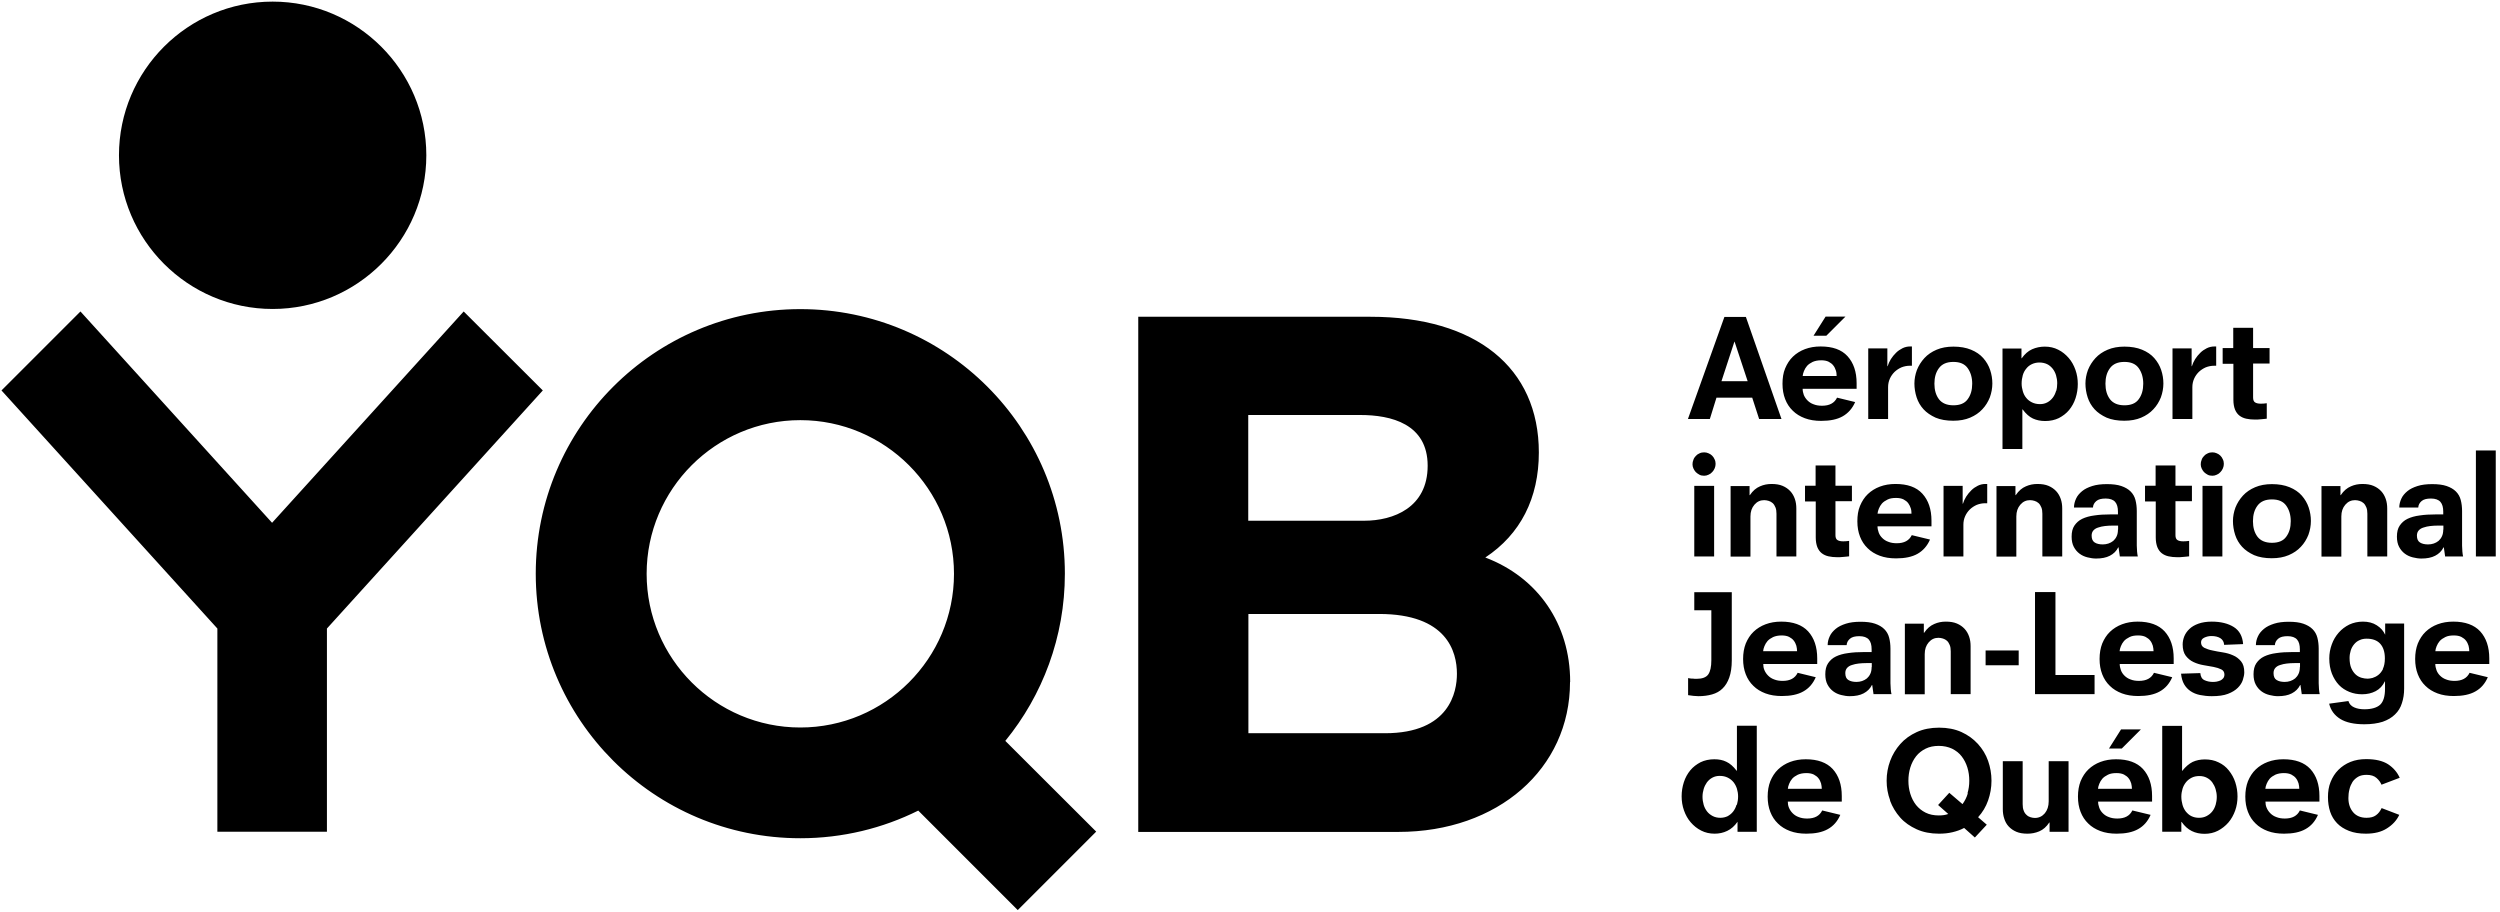 <svg height="62" viewBox="0 0 170 62" width="170" xmlns="http://www.w3.org/2000/svg"><path d="m18.54.11c5.76 0 10.45 4.69 10.45 10.45s-4.69 10.45-10.45 10.45-10.45-4.69-10.45-10.45 4.68-10.45 10.45-10.45m101.08 28.38h1.52l-2.42-6.94h-1.46l-2.48 6.94h1.49l.45-1.45h2.43zm-.78-2.57h-1.78l.88-2.69h.01zm7.41.52v-.38c0-.78-.21-1.39-.62-1.84s-1.02-.66-1.83-.66c-.39 0-.74.06-1.06.18s-.59.29-.82.51-.4.49-.53.8-.18.66-.18 1.05.06.73.18 1.04.29.57.52.79c.22.22.5.39.82.51s.69.18 1.11.18c.6 0 1.09-.1 1.46-.31s.66-.53.85-.97l-1.23-.3c-.18.37-.52.55-1.02.55-.22 0-.41-.03-.58-.1-.17-.06-.3-.15-.41-.26s-.19-.23-.25-.37c-.05-.14-.08-.28-.08-.42zm-3.67-.86c.01-.11.04-.23.09-.35.05-.13.12-.24.21-.35.1-.11.22-.19.38-.27.16-.07.35-.11.58-.11.2 0 .37.03.51.1.13.07.24.15.32.26.08.1.13.22.17.34s.05.25.05.37h-2.31zm.74-2.75h.87l1.3-1.3h-1.35zm3.72 5.66h1.35v-2.16c0-.21.04-.4.12-.58s.19-.33.32-.46c.14-.13.29-.23.47-.31.18-.07.37-.11.58-.11h.13v-1.31h-.12c-.18 0-.36.04-.52.12s-.31.18-.44.31-.25.27-.35.43-.17.32-.22.48h-.02v-1.21h-1.3zm8.29-3.33c-.1-.3-.26-.57-.47-.81s-.49-.43-.83-.57-.74-.21-1.2-.21c-.43 0-.81.07-1.14.21s-.61.33-.83.57-.39.51-.51.81c-.11.3-.17.61-.17.92s.05.63.15.94.26.58.47.81.49.42.82.57c.33.14.74.21 1.2.21.44 0 .82-.07 1.15-.21s.61-.33.83-.57c.22-.23.39-.51.51-.81.11-.31.17-.62.17-.94s-.05-.62-.15-.92zm-3.48-.13c.21-.28.53-.42.98-.42s.77.14.97.42.31.63.31 1.06-.1.78-.31 1.06c-.2.28-.53.41-.97.41s-.77-.14-.98-.41c-.21-.28-.31-.63-.31-1.06s.1-.78.31-1.06zm4.32 5.5h1.35v-2.69h.02c.22.3.46.51.7.62s.52.17.83.17c.35 0 .66-.07.93-.2.27-.14.51-.32.7-.55s.34-.5.44-.81.15-.63.15-.96-.05-.65-.16-.96-.26-.58-.46-.81-.43-.42-.71-.56c-.27-.14-.58-.21-.91-.21-.31 0-.6.06-.87.18s-.5.33-.7.61h-.02v-.66h-1.29v6.84zm3.64-3.94c-.05.17-.12.32-.22.45s-.22.24-.37.32-.31.12-.5.12c-.21 0-.39-.04-.55-.12s-.29-.18-.39-.31c-.11-.13-.18-.28-.23-.45s-.08-.34-.08-.52c0-.2.03-.39.08-.57.05-.17.13-.32.24-.45.1-.13.23-.23.38-.3s.32-.11.51-.11.37.04.52.11.27.18.38.31c.1.13.18.28.23.45s.08.35.08.54-.02.36-.07.53zm7.15-1.43c-.1-.3-.26-.57-.47-.81s-.49-.43-.83-.57-.74-.21-1.2-.21c-.43 0-.81.07-1.14.21s-.61.33-.83.57-.39.51-.51.81c-.11.3-.17.61-.17.92s.05.63.15.94.26.58.47.81.49.42.82.57c.33.14.74.21 1.2.21.44 0 .82-.07 1.15-.21s.61-.33.83-.57c.22-.23.39-.51.51-.81.11-.31.17-.62.17-.94s-.05-.62-.15-.92zm-3.48-.13c.21-.28.53-.42.98-.42s.77.14.97.42.31.63.31 1.06-.1.78-.31 1.06c-.2.28-.53.41-.97.41s-.77-.14-.98-.41c-.21-.28-.31-.63-.31-1.06s.1-.78.31-1.06zm4.25 3.46h1.35v-2.16c0-.21.04-.4.12-.58s.19-.33.32-.46c.14-.13.29-.23.47-.31.18-.07.37-.11.58-.11h.13v-1.31h-.12c-.18 0-.36.04-.52.12s-.31.18-.44.31-.25.27-.35.43-.17.32-.22.48h-.02v-1.21h-1.3zm3.42-3.75h.72v2.45c0 .26.04.48.11.66.07.17.17.31.3.41s.28.17.46.21.38.06.6.06c.11 0 .24 0 .4-.02s.29-.02.4-.04v-1.05c-.14.02-.28.03-.4.03-.18 0-.31-.03-.4-.09s-.13-.17-.13-.33v-2.31h1.12v-1.05h-1.12v-1.38h-1.35v1.38h-.72v1.05zm-36 7.11c.04.09.09.17.16.25.07.07.16.13.25.18s.2.07.32.07c.1 0 .2-.02.3-.07.1-.04.18-.1.25-.18.07-.07.13-.16.17-.26s.06-.19.06-.3-.02-.21-.07-.31c-.04-.1-.1-.18-.17-.25s-.15-.12-.25-.16c-.09-.04-.19-.06-.29-.06-.12 0-.22.02-.32.07-.1.04-.18.1-.25.18-.07.07-.13.16-.16.26-.04.1-.06.19-.06.3 0 .1.02.19.06.28zm.06 5.99h1.35v-4.8h-1.35zm5.59 0h1.35v-3.26c0-.23-.03-.45-.1-.65s-.17-.38-.31-.53-.31-.27-.52-.36-.46-.13-.75-.13-.54.05-.79.16c-.26.11-.49.3-.69.6h-.02v-.62h-1.29v4.8h1.35v-2.73c0-.33.09-.59.27-.8s.4-.31.66-.31c.11 0 .21.02.31.05s.19.08.27.15.14.17.19.29.07.26.07.43v2.92zm1.95-3.74h.72v2.45c0 .26.04.48.11.66.07.17.17.31.3.41s.28.17.46.21.38.06.6.06c.11 0 .24 0 .4-.02s.29-.02.4-.04v-1.05c-.14.02-.28.03-.4.03-.18 0-.31-.03-.4-.09s-.13-.17-.13-.33v-2.31h1.12v-1.05h-1.12v-1.38h-1.35v1.38h-.72v1.05zm8.59 1.69v-.38c0-.78-.21-1.39-.62-1.84s-1.02-.66-1.83-.66c-.39 0-.74.06-1.06.18s-.59.29-.82.51-.4.49-.53.8-.18.66-.18 1.05.06.73.18 1.04.29.57.52.79c.22.22.5.39.82.51s.69.18 1.11.18c.6 0 1.09-.1 1.46-.31s.66-.53.85-.97l-1.24-.3c-.18.37-.52.55-1.02.55-.22 0-.41-.03-.58-.1-.17-.06-.3-.15-.41-.26s-.19-.23-.24-.37-.08-.28-.08-.42zm-3.67-.85c.01-.11.04-.23.09-.35.05-.13.12-.24.21-.35.1-.11.22-.19.38-.27s.35-.11.58-.11c.2 0 .37.03.51.1.13.07.24.15.32.26s.13.22.17.34.05.25.05.37h-2.31zm4.49 2.9h1.35v-2.16c0-.21.04-.4.12-.58s.19-.33.32-.46c.14-.13.29-.23.47-.31.18-.07.37-.11.58-.11h.13v-1.31h-.12c-.18 0-.36.04-.52.12s-.31.18-.44.31-.25.27-.35.43-.17.32-.22.48h-.02v-1.21h-1.3zm6.72 0h1.35v-3.26c0-.23-.03-.45-.1-.65s-.17-.38-.31-.53-.31-.27-.52-.36-.46-.13-.75-.13-.54.05-.79.16c-.26.11-.49.3-.69.6h-.02v-.62h-1.29v4.8h1.35v-2.73c0-.33.09-.59.27-.8s.4-.31.66-.31c.11 0 .21.02.31.05s.19.08.27.15.14.17.19.29.07.26.07.43v2.92zm5.28 0h1.21c-.02-.09-.04-.2-.05-.34s-.02-.27-.02-.4v-2.35c0-.27-.03-.52-.09-.75s-.17-.42-.33-.58-.37-.28-.63-.37-.59-.13-.98-.13-.72.04-1 .13-.51.2-.69.35-.32.31-.41.51-.14.39-.14.6h1.29c.01-.18.09-.32.23-.44s.35-.17.64-.17.51.08.64.23.19.37.19.66v.19h-.52c-.39 0-.75.02-1.08.07-.32.04-.6.12-.83.23s-.4.27-.53.46-.19.44-.19.75c0 .28.05.51.15.7s.23.34.39.46.34.2.54.25.39.08.58.08c.38 0 .69-.06.94-.19s.44-.31.57-.57h.02l.09.63zm-.14-1.83c0 .18-.03.34-.09.46-.06.13-.14.23-.23.31-.1.08-.21.14-.33.18s-.25.06-.38.06c-.22 0-.41-.04-.55-.13s-.21-.24-.21-.47c0-.14.04-.26.12-.35s.19-.16.33-.2c.14-.05.29-.08.45-.1.17-.02.34-.03.52-.03h.38v.27zm1.85-1.91h.72v2.45c0 .26.04.48.11.66.07.17.17.31.3.41s.28.17.46.21.38.06.6.06c.11 0 .24 0 .4-.02s.29-.02.4-.04v-1.05c-.14.02-.28.03-.4.03-.18 0-.31-.03-.4-.09s-.13-.17-.13-.33v-2.31h1.12v-1.05h-1.12v-1.38h-1.35v1.38h-.72v1.05zm3.84-2.25c.04.09.09.17.16.25.07.07.16.13.25.18s.2.07.32.07c.1 0 .2-.02.3-.07.1-.04.18-.1.25-.18.07-.07.13-.16.17-.26s.06-.19.06-.3-.02-.21-.07-.31c-.04-.1-.1-.18-.17-.25s-.15-.12-.25-.16c-.09-.04-.19-.06-.29-.06-.12 0-.22.02-.32.07-.1.04-.18.1-.25.18-.07.07-.13.16-.16.26-.04.1-.06.19-.06.3 0 .1.02.19.06.28zm.06 5.99h1.35v-4.8h-1.35zm7.22-3.33c-.1-.3-.26-.57-.47-.81s-.49-.43-.83-.57-.74-.21-1.2-.21c-.43 0-.81.07-1.14.21s-.61.33-.83.57-.39.51-.51.81c-.11.3-.17.61-.17.92s.05.63.15.94.26.58.47.81.49.42.82.57c.33.14.74.21 1.2.21.44 0 .82-.07 1.15-.21s.61-.33.83-.57c.22-.23.39-.51.51-.81.11-.31.17-.62.17-.94s-.05-.62-.15-.92zm-3.48-.13c.21-.28.53-.42.98-.42s.77.14.97.42.31.63.31 1.06-.1.78-.31 1.06c-.2.28-.53.41-.97.41s-.77-.14-.98-.41c-.21-.28-.31-.63-.31-1.06s.1-.78.31-1.06zm7.47 3.46h1.35v-3.26c0-.23-.03-.45-.1-.65s-.17-.38-.31-.53-.31-.27-.52-.36-.46-.13-.75-.13-.54.05-.79.16c-.26.11-.49.3-.69.6h-.02v-.62h-1.29v4.8h1.35v-2.73c0-.33.09-.59.27-.8s.4-.31.66-.31c.11 0 .21.02.31.05s.19.08.27.15.14.17.19.29.07.26.07.43v2.92zm5.3 0h1.21c-.02-.09-.04-.2-.05-.34s-.02-.27-.02-.4v-2.35c0-.27-.03-.52-.09-.75s-.17-.42-.33-.58-.37-.28-.63-.37-.59-.13-.98-.13-.72.04-1 .13-.51.2-.69.35-.32.31-.41.51-.14.39-.14.6h1.29c.01-.18.09-.32.23-.44s.35-.17.64-.17.51.08.64.23.19.37.19.66v.19h-.52c-.39 0-.75.02-1.08.07-.32.04-.6.12-.83.23s-.4.27-.53.46-.19.44-.19.75c0 .28.05.51.15.7s.23.34.39.46.34.2.54.25.39.08.58.08c.38 0 .69-.06.94-.19s.44-.31.57-.57h.02l.09.63zm-.14-1.83c0 .18-.03.34-.09.46-.06.13-.14.23-.23.31-.1.08-.21.14-.33.18s-.25.06-.38.06c-.22 0-.41-.04-.55-.13s-.21-.24-.21-.47c0-.14.04-.26.12-.35s.19-.16.33-.2c.14-.05.29-.08.45-.1.17-.02.34-.03.52-.03h.38v.27zm2.22 1.83h1.35v-7.21h-1.35zm-53.28 8.31c-.1-.01-.2-.02-.29-.04v1.16c.12.02.25.04.37.05s.23.02.34.02c.33 0 .64-.04.92-.12s.52-.21.71-.4c.2-.19.35-.44.46-.75s.17-.7.17-1.16v-4.64h-2.55v1.23h1.16v3.4c0 .44-.07.76-.21.96s-.41.3-.79.3c-.1 0-.19 0-.29-.02zm8.49-1v-.38c0-.78-.21-1.39-.62-1.84-.41-.44-1.02-.66-1.83-.66-.39 0-.74.06-1.06.18s-.59.29-.82.51-.4.49-.53.8c-.12.31-.18.66-.18 1.05s.06.73.18 1.04.29.57.52.79c.22.22.5.39.82.51s.69.18 1.11.18c.6 0 1.09-.1 1.46-.31.38-.21.66-.53.85-.97l-1.23-.3c-.18.37-.52.55-1.02.55-.22 0-.41-.03-.58-.1-.17-.06-.3-.15-.41-.26s-.19-.23-.25-.37-.08-.28-.08-.42zm-3.68-.86c.01-.11.04-.23.09-.35.05-.13.12-.24.21-.35.1-.11.22-.19.38-.27.16-.07.35-.11.58-.11.2 0 .37.03.51.1.13.07.24.15.32.26.08.1.13.22.17.34.03.13.05.25.05.37h-2.31zm7.52 2.91h1.21c-.02-.09-.04-.2-.05-.34s-.02-.27-.02-.4v-2.35c0-.27-.03-.52-.09-.75s-.17-.42-.33-.58-.37-.28-.63-.37-.59-.13-.98-.13-.72.04-1 .13-.51.2-.69.35-.32.31-.41.51c-.09.19-.14.39-.14.6h1.29c.01-.18.09-.32.23-.44s.35-.17.64-.17.51.08.64.23.19.37.19.66v.19h-.52c-.39 0-.75.02-1.08.07-.32.04-.6.12-.83.23s-.4.27-.53.46-.19.44-.19.75c0 .28.05.51.15.7s.23.34.39.46.34.2.54.25.39.08.58.08c.38 0 .69-.06.94-.19s.44-.31.57-.57h.02l.09.63zm-.14-1.84c0 .18-.03.34-.09.46-.06.13-.14.23-.23.31-.1.08-.21.14-.33.18s-.25.06-.38.06c-.22 0-.41-.04-.55-.13-.14-.08-.21-.24-.21-.47 0-.14.04-.26.12-.35s.19-.16.33-.2c.14-.05.29-.08.45-.1.17-.02.34-.03.52-.03h.38v.27zm5.38 1.84h1.35v-3.26c0-.23-.03-.45-.1-.65s-.17-.38-.31-.53-.31-.27-.52-.36-.46-.13-.75-.13-.54.05-.79.16c-.26.11-.49.3-.69.6h-.02v-.62h-1.29v4.8h1.35v-2.73c0-.33.09-.59.27-.8s.4-.31.66-.31c.11 0 .21.02.31.05s.19.08.27.15.14.17.19.29.07.26.07.43v2.92zm2.37-1.96h2.25v-1.01h-2.25zm3.36 1.96h4.05v-1.3h-2.66v-5.64h-1.39zm9.43-2.05v-.38c0-.78-.21-1.39-.62-1.84-.41-.44-1.02-.66-1.83-.66-.39 0-.74.06-1.06.18s-.59.29-.82.51-.4.49-.53.8c-.12.31-.18.66-.18 1.05s.06.73.18 1.04.29.57.52.79c.22.22.5.39.82.51s.69.18 1.11.18c.6 0 1.09-.1 1.46-.31.38-.21.66-.53.85-.97l-1.24-.3c-.18.37-.52.55-1.02.55-.22 0-.41-.03-.58-.1-.17-.06-.3-.15-.41-.26s-.19-.23-.24-.37-.08-.28-.08-.42zm-3.68-.86c.01-.11.04-.23.09-.35.05-.13.12-.24.21-.35.1-.11.22-.19.38-.27s.35-.11.58-.11c.2 0 .37.03.51.1.13.07.24.15.32.26.08.1.13.22.17.34.03.13.05.25.05.37h-2.31zm8.4-.5c-.04-.52-.25-.91-.63-1.15s-.88-.37-1.5-.37c-.35 0-.66.05-.91.14s-.46.21-.61.36c-.16.15-.27.31-.35.5-.07.18-.11.37-.11.55 0 .33.07.58.21.77.14.18.31.33.53.43.21.1.44.17.68.21s.47.08.68.12.39.1.53.17.21.19.21.35c0 .1-.03.19-.08.25s-.12.12-.19.15-.16.06-.26.08-.18.02-.27.02c-.2 0-.39-.04-.56-.12s-.26-.24-.28-.48l-1.31.04c.03.29.1.53.21.72s.26.35.44.47.39.21.64.26.51.08.8.08c.45 0 .82-.05 1.1-.16.29-.11.51-.25.67-.41s.28-.34.34-.53.1-.36.1-.52c0-.32-.07-.57-.22-.75s-.33-.32-.55-.41c-.22-.1-.45-.16-.7-.2s-.49-.08-.7-.13c-.22-.04-.4-.11-.55-.18-.15-.08-.22-.2-.22-.37 0-.14.07-.25.22-.32s.31-.11.48-.11c.26 0 .46.05.62.15.15.1.24.25.25.45l1.27-.05zm4 3.41h1.21c-.02-.09-.04-.2-.05-.34s-.02-.27-.02-.4v-2.35c0-.27-.03-.52-.09-.75s-.17-.42-.33-.58-.37-.28-.63-.37-.59-.13-.98-.13-.72.04-1 .13-.51.2-.69.35-.32.31-.41.51c-.09.19-.14.39-.14.6h1.29c.01-.18.09-.32.23-.44s.35-.17.64-.17.51.08.64.23.19.37.19.66v.19h-.52c-.39 0-.75.02-1.08.07-.32.04-.6.12-.83.23s-.4.27-.53.46-.19.44-.19.75c0 .28.05.51.15.7s.23.34.39.46.34.2.54.25.39.08.58.08c.38 0 .69-.06.94-.19s.44-.31.57-.57h.02l.09.63zm-.14-1.84c0 .18-.03.34-.09.46-.06.13-.14.23-.23.31-.1.08-.21.14-.33.18s-.25.06-.38.06c-.22 0-.41-.04-.55-.13-.14-.08-.21-.24-.21-.47 0-.14.04-.26.12-.35s.19-.16.33-.2c.14-.05.29-.08.45-.1.17-.02.34-.03.52-.03h.38v.27zm5.81-2.2h-.01c-.12-.26-.3-.47-.57-.64-.26-.17-.58-.25-.94-.25-.34 0-.65.07-.93.2-.28.14-.52.32-.72.55s-.36.49-.47.8c-.11.3-.17.62-.17.95 0 .39.06.73.18 1.04.12.3.28.56.48.77s.44.36.71.47.56.16.86.16c.35 0 .65-.07.92-.21s.48-.36.63-.67h.01v.5c0 .52-.11.88-.33 1.09-.22.2-.58.31-1.07.31-.27 0-.5-.04-.7-.13s-.33-.23-.39-.43l-1.31.18c.11.45.36.79.76 1.04.39.24.94.36 1.63.36.49 0 .9-.06 1.25-.17.34-.12.62-.28.84-.5.22-.21.38-.47.47-.77.1-.3.15-.62.15-.99v-4.42h-1.29v.76zm-.15 2.32c-.09.18-.2.32-.33.42s-.26.16-.39.2c-.13.03-.24.05-.33.05-.13 0-.27-.02-.41-.06s-.28-.11-.4-.22-.22-.25-.3-.43-.12-.42-.12-.7c0-.18.03-.35.08-.51s.13-.3.23-.42.22-.22.37-.28c.14-.07.3-.1.48-.1.4 0 .71.11.92.34s.32.56.32 1c0 .3-.05.54-.14.72zm7.22-.33v-.38c0-.78-.21-1.39-.62-1.84-.41-.44-1.02-.66-1.83-.66-.39 0-.74.06-1.06.18s-.59.29-.82.51-.4.49-.53.8c-.12.31-.18.66-.18 1.05s.06.73.18 1.04.29.57.52.79c.22.22.5.39.82.51s.69.18 1.11.18c.6 0 1.09-.1 1.46-.31.38-.21.66-.53.85-.97l-1.24-.3c-.18.37-.52.55-1.02.55-.22 0-.41-.03-.58-.1-.17-.06-.3-.15-.41-.26s-.19-.23-.24-.37-.08-.28-.08-.42zm-3.67-.86c.01-.11.04-.23.09-.35.05-.13.12-.24.21-.35.1-.11.22-.19.38-.27s.35-.11.58-.11c.2 0 .37.03.51.1.13.07.24.15.32.26.08.1.13.22.17.34.03.13.05.25.05.37h-2.31zm-47.44 12.27h1.3v-7.21h-1.35v3.06h-.02c-.22-.29-.46-.5-.7-.61-.24-.12-.51-.17-.82-.17-.35 0-.66.07-.93.2-.27.14-.51.32-.7.55s-.34.5-.44.81-.15.63-.15.96.05.65.16.96.26.58.46.81.43.42.71.56c.27.14.58.21.91.21.31 0 .59-.06.86-.19s.5-.33.7-.62v.67zm-.08-1.83c-.05.18-.13.33-.23.46s-.23.23-.37.31c-.15.07-.31.11-.5.11s-.37-.04-.52-.12-.28-.18-.38-.31-.18-.28-.23-.45-.08-.36-.08-.55.03-.36.08-.53.13-.32.22-.45c.1-.13.22-.24.37-.32s.31-.12.5-.12c.21 0 .39.04.55.12s.28.18.39.31c.1.13.18.28.23.44.05.17.08.34.08.53 0 .2-.03.38-.08.56zm7.16-.22v-.38c0-.78-.21-1.39-.62-1.84-.41-.44-1.02-.66-1.83-.66-.39 0-.74.06-1.06.18s-.59.29-.82.51-.4.49-.53.8c-.12.31-.18.66-.18 1.05s.06.73.18 1.04.29.57.52.79c.22.22.5.39.82.51s.69.18 1.11.18c.6 0 1.09-.1 1.46-.31.38-.21.66-.53.85-.97l-1.23-.3c-.18.37-.52.55-1.02.55-.22 0-.41-.03-.58-.1-.17-.06-.3-.15-.41-.26s-.19-.23-.25-.37-.08-.28-.08-.42zm-3.67-.86c.01-.11.04-.23.09-.35.05-.13.12-.24.21-.35.1-.11.22-.19.38-.27.16-.07.35-.11.58-.11.2 0 .37.03.51.1.13.07.24.15.32.26.08.1.13.22.17.34.03.13.05.25.05.37h-2.31zm6.95.79c.16.43.39.81.69 1.15s.68.6 1.12.8.95.3 1.52.3c.33 0 .63-.03.92-.1s.55-.16.79-.29l.73.65.81-.87-.59-.51c.3-.33.53-.71.68-1.14s.23-.87.23-1.34-.08-.92-.23-1.35-.39-.82-.69-1.15c-.31-.34-.68-.61-1.12-.81s-.95-.3-1.52-.3-1.08.1-1.52.3-.82.47-1.12.81-.53.72-.69 1.15-.24.88-.24 1.35.08.91.24 1.34zm5.29-.49c-.08.27-.2.51-.36.73l-.9-.77-.76.83.69.61c-.18.07-.4.1-.64.1-.34 0-.64-.06-.9-.19s-.47-.3-.65-.52c-.17-.22-.3-.47-.39-.76s-.13-.58-.13-.89.04-.61.13-.9.22-.54.39-.76.39-.39.65-.52.56-.19.9-.19.64.07.9.19c.26.13.48.3.65.52s.3.47.39.76.13.59.13.9-.04.58-.12.85zm5.55 2.61h1.3v-4.8h-1.35v2.73c0 .33-.09.6-.26.81-.18.21-.4.32-.68.32-.1 0-.2-.02-.3-.05s-.19-.08-.27-.16c-.08-.07-.15-.17-.19-.29-.05-.12-.07-.26-.07-.44v-2.92h-1.35v3.26c0 .23.03.45.1.65.06.2.16.38.3.53s.31.27.52.36.46.13.76.13c.27 0 .54-.05.8-.16s.49-.31.68-.6h.02v.63zm6.98-2.05v-.38c0-.78-.21-1.39-.62-1.84-.41-.44-1.02-.66-1.83-.66-.39 0-.74.06-1.06.18s-.59.29-.82.51-.4.49-.53.8c-.12.31-.18.66-.18 1.05s.06.73.18 1.04.29.57.52.79c.22.22.5.39.82.51s.69.18 1.11.18c.6 0 1.09-.1 1.46-.31.38-.21.66-.53.85-.97l-1.24-.3c-.18.37-.52.55-1.02.55-.22 0-.41-.03-.58-.1-.17-.06-.3-.15-.41-.26s-.19-.23-.24-.37-.08-.28-.08-.42zm-3.68-.86c.01-.11.04-.23.09-.35.05-.13.12-.24.21-.35.1-.11.22-.19.38-.27s.35-.11.58-.11c.2 0 .37.03.51.1.13.07.24.15.32.26.08.1.13.22.17.34.03.13.05.25.05.37h-2.31zm.75-2.75h.87l1.3-1.3h-1.35zm3.62 5.66h1.3v-.67h.02c.2.29.43.49.69.62s.55.19.87.19c.33 0 .64-.07.91-.21s.51-.33.71-.56.35-.51.46-.81c.11-.31.16-.63.16-.96s-.05-.65-.15-.96-.25-.57-.44-.81-.42-.42-.7-.55c-.28-.14-.59-.2-.93-.2-.31 0-.59.06-.83.17-.24.12-.48.32-.71.61h-.01v-3.06h-1.35v7.21zm3.63-1.83c-.05.17-.13.33-.23.45-.1.13-.23.23-.38.31s-.32.12-.52.12-.36-.04-.51-.11-.27-.18-.38-.31c-.1-.13-.18-.28-.23-.46s-.08-.36-.08-.56c0-.18.03-.36.08-.53s.13-.31.23-.44.23-.23.38-.31.33-.12.54-.12c.19 0 .36.04.51.12s.27.18.37.32c.09.13.17.28.22.45s.08.34.08.53-.03.37-.08.55zm7.06-.22v-.38c0-.78-.21-1.39-.62-1.84-.41-.44-1.02-.66-1.83-.66-.39 0-.74.06-1.06.18s-.59.29-.82.51-.4.49-.53.8c-.12.31-.18.66-.18 1.05s.06.73.18 1.04.29.57.52.79c.22.22.5.39.82.51s.69.18 1.11.18c.6 0 1.09-.1 1.46-.31.38-.21.66-.53.85-.97l-1.23-.3c-.18.37-.52.55-1.02.55-.22 0-.41-.03-.58-.1-.17-.06-.3-.15-.41-.26s-.19-.23-.25-.37-.08-.28-.08-.42zm-3.68-.86c.01-.11.04-.23.09-.35.05-.13.12-.24.21-.35.1-.11.22-.19.38-.27.16-.07.35-.11.58-.11.2 0 .37.03.51.1.13.07.24.15.32.26.08.1.13.22.17.34.03.13.05.25.05.37h-2.31zm9.14-.76c-.17-.38-.43-.68-.79-.92-.36-.23-.85-.35-1.49-.35-.39 0-.75.06-1.07.19s-.59.31-.82.54-.4.5-.53.82-.18.66-.18 1.03.05.69.15 1c.1.3.26.56.47.78s.48.39.81.52.71.19 1.15.19c.58 0 1.06-.12 1.43-.36.38-.24.66-.54.84-.92l-1.2-.46c-.1.21-.22.37-.39.49-.16.12-.38.17-.64.17-.39 0-.7-.13-.91-.38s-.32-.57-.32-.96c0-.2.02-.4.07-.59.04-.19.12-.36.21-.51.1-.15.23-.26.38-.35s.35-.13.58-.13c.29 0 .51.07.67.21s.27.29.34.46l1.21-.46zm-148.4-10.15-14.68-16.19 5.37-5.37 13.03 14.37 13.03-14.37 5.38 5.37-14.68 16.19v13.82h-7.45zm54.43 19.15-6.77-6.77c-2.41 1.2-5.14 1.88-8.02 1.88-9.94 0-17.99-8.06-17.99-17.99s8.06-17.99 17.99-17.99 17.99 8.06 17.99 17.99c0 4.31-1.52 8.27-4.05 11.37l6.18 6.17-5.33 5.33zm-14.79-12.42c5.76 0 10.45-4.69 10.45-10.45s-4.69-10.45-10.45-10.45-10.45 4.69-10.45 10.45 4.69 10.45 10.45 10.45zm52.35-3.1c0-3.94-2.19-7.1-5.77-8.46 2.39-1.58 3.64-4.03 3.64-7.14 0-5.78-4.28-9.23-11.45-9.23h-15.79v35.03h17.69c6.76 0 11.67-4.29 11.67-10.19zm-21.88-4.62h8.89c4.6 0 5.29 2.55 5.29 4.07 0 1.21-.48 4.04-4.89 4.04h-9.29v-8.1zm0-13.53h7.61c2.09 0 4.58.6 4.58 3.45s-2.33 3.74-4.32 3.74h-7.88v-7.19z"/></svg>